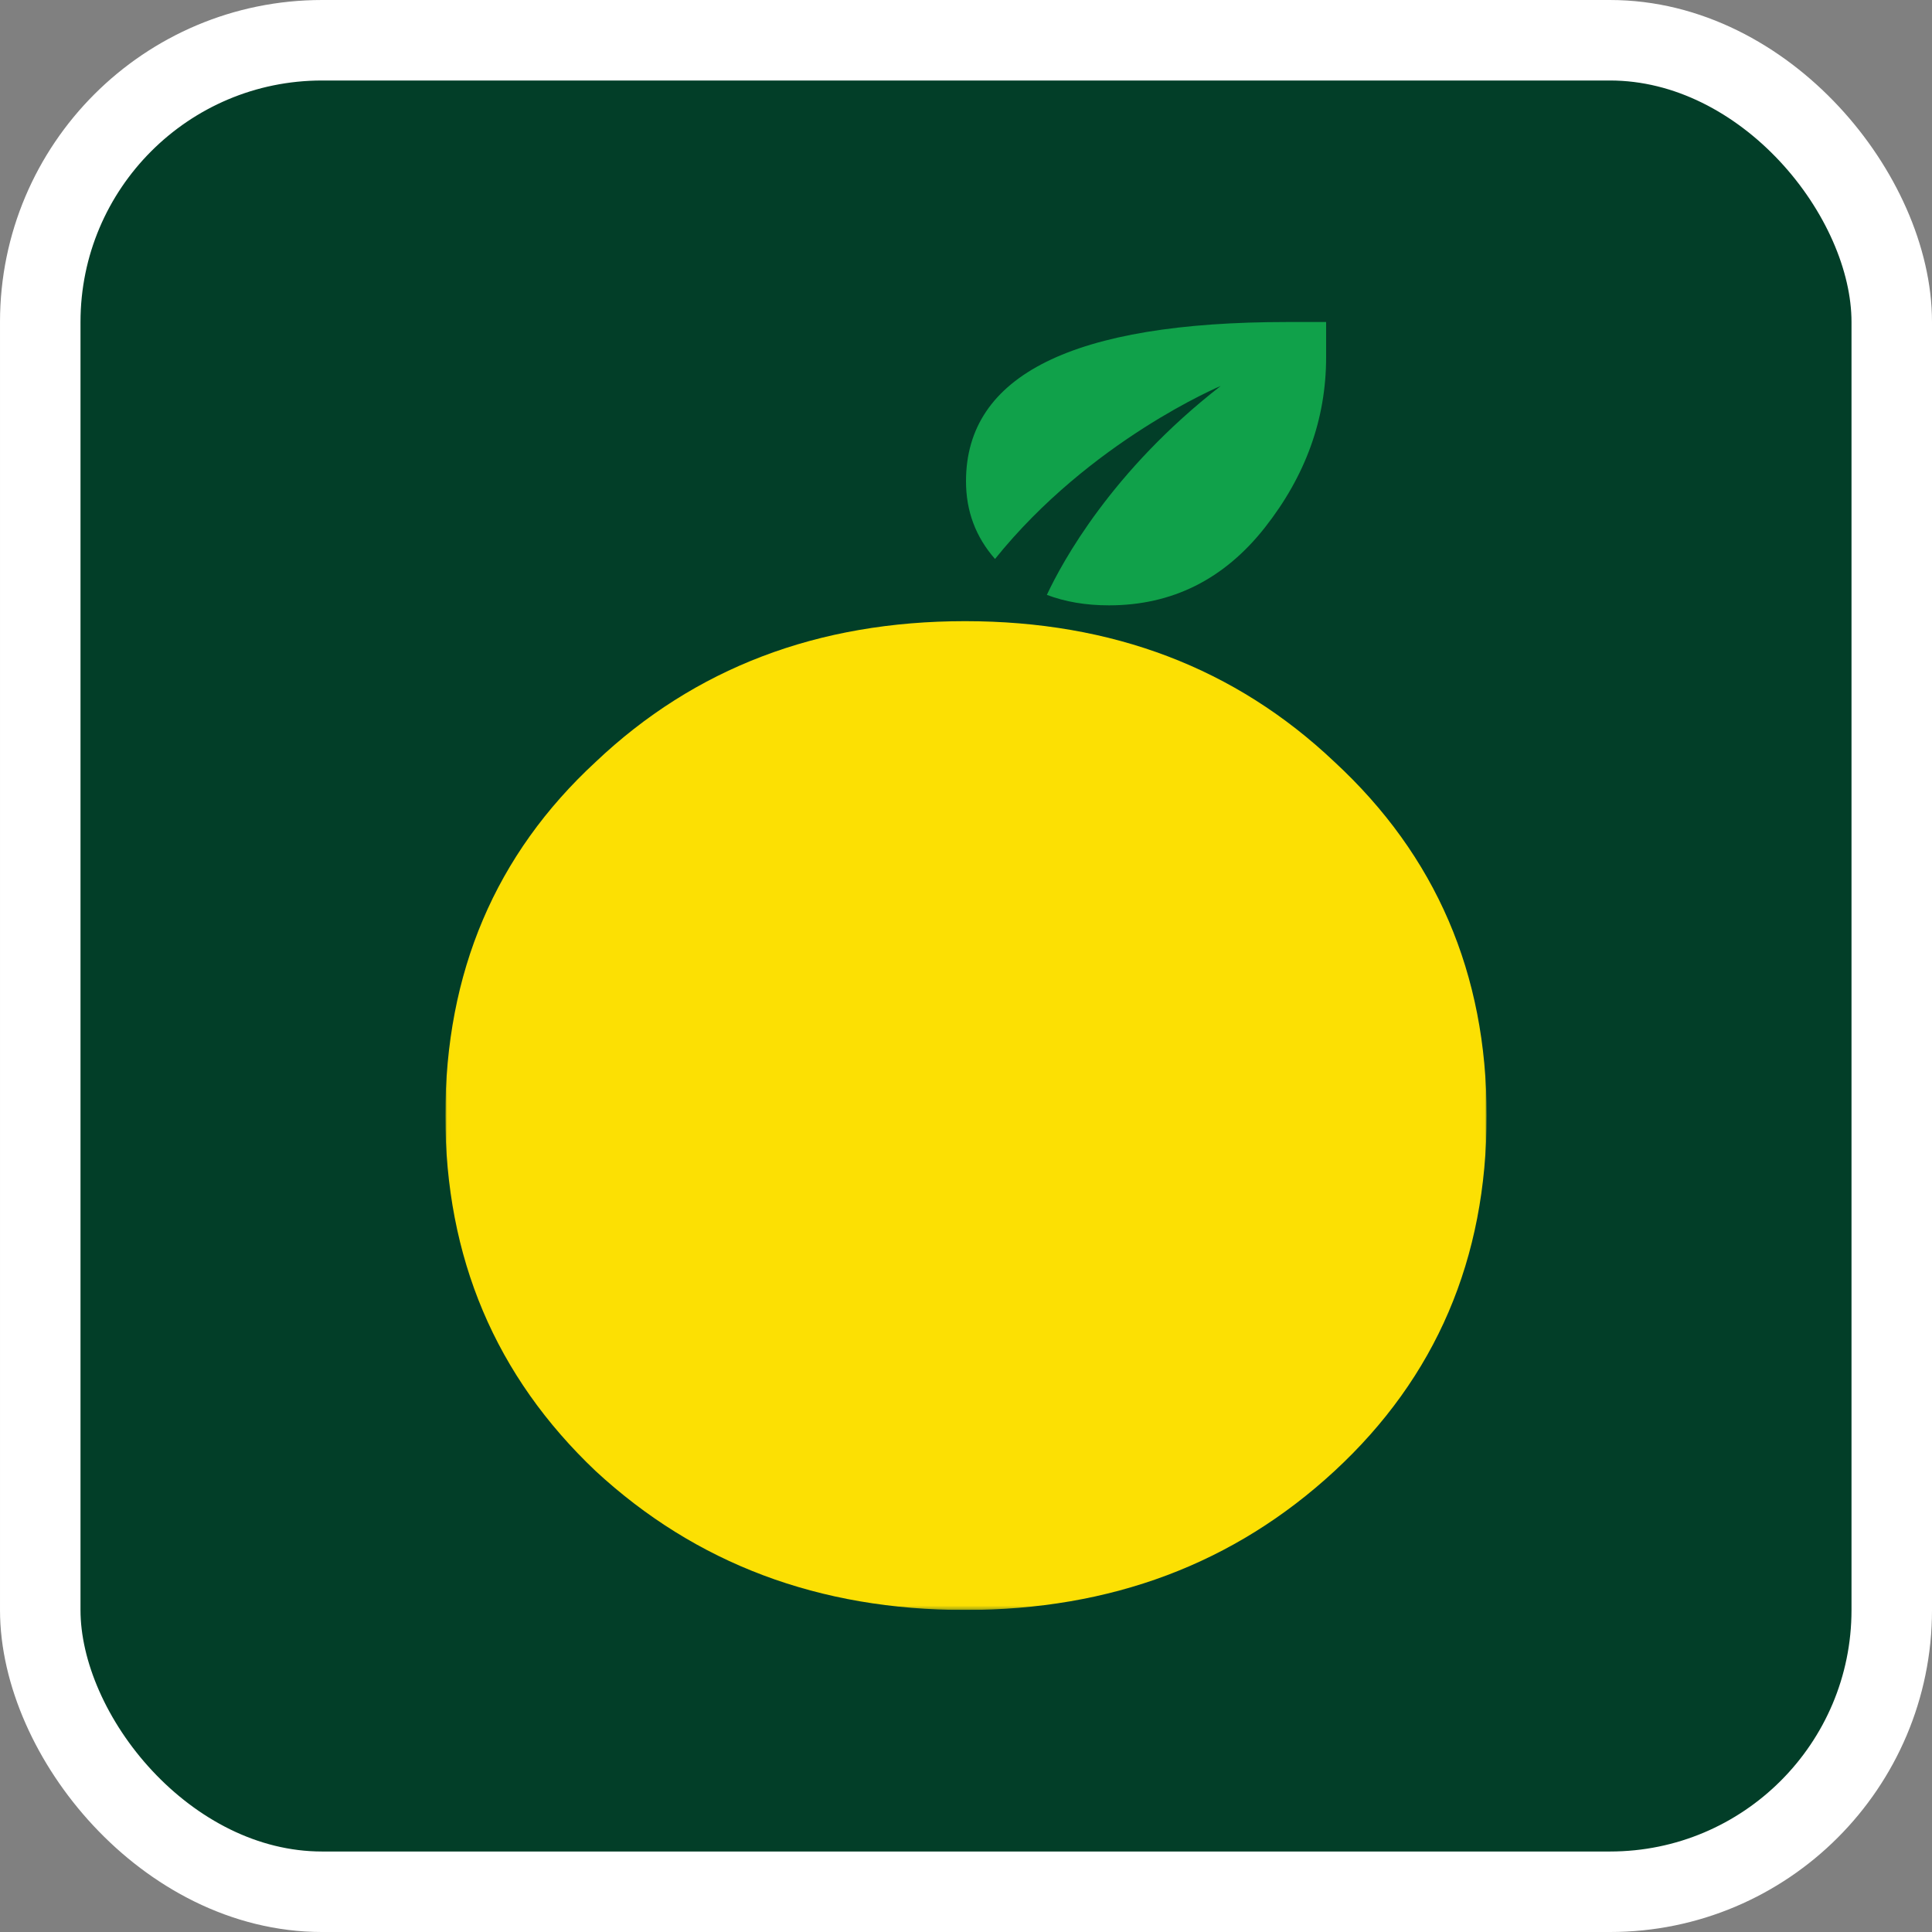 <svg xmlns="http://www.w3.org/2000/svg" width="512" height="512" viewBox="0 0 512 512" fill="none"><rect x="0" y="0" width="512" height="512" fill="#808080" stroke="none"/><rect x="10.667" y="10.667" width="490.667" height="490.667" rx="74.667" fill="#023E28"></rect><rect x="10.667" y="10.667" width="490.667" height="490.667" rx="74.667" stroke="white" stroke-width="21.333"></rect><g clip-path="url(#clip0_7113_12011)"><mask id="mask0_7113_12011" style="mask-type:luminance" maskUnits="userSpaceOnUse" x="118" y="163" width="276" height="264"><path d="M118.014 163.963H393.986V426.666H118.014V163.963Z" fill="white"></path></mask><g mask="url(#mask0_7113_12011)"><path d="M353.646 201.908C327.407 177.046 294.778 164.615 255.753 164.615C216.723 164.615 184.095 177.046 157.864 201.908C131.295 226.446 118.013 257.69 118.013 295.636C118.013 333.266 131.295 364.668 157.864 389.854C184.424 414.392 217.052 426.661 255.753 426.661C294.449 426.661 327.082 414.392 353.646 389.854C380.535 365.001 393.984 333.595 393.984 295.636C393.984 258.018 380.535 226.77 353.646 201.908Z" fill="#FCE003"></path></g><path d="M341.095 85.338C284.361 85.338 256.001 99.407 256.001 127.545C256.001 135.446 258.571 142.301 263.69 148.133C288.933 116.744 323.511 102.278 323.511 102.278C294.595 124.755 281.458 149.029 277.43 157.646C282.262 159.476 287.727 160.423 293.872 160.423C310.601 160.423 324.379 153.551 335.198 139.814C346.017 126.069 351.435 111.023 351.435 94.659V85.338H341.095Z" fill="#10A14A"></path></g><defs><clipPath id="clip0_7113_12011"><rect width="275.972" height="341.333" fill="white" transform="translate(118.014 85.333)"></rect></clipPath></defs></svg>